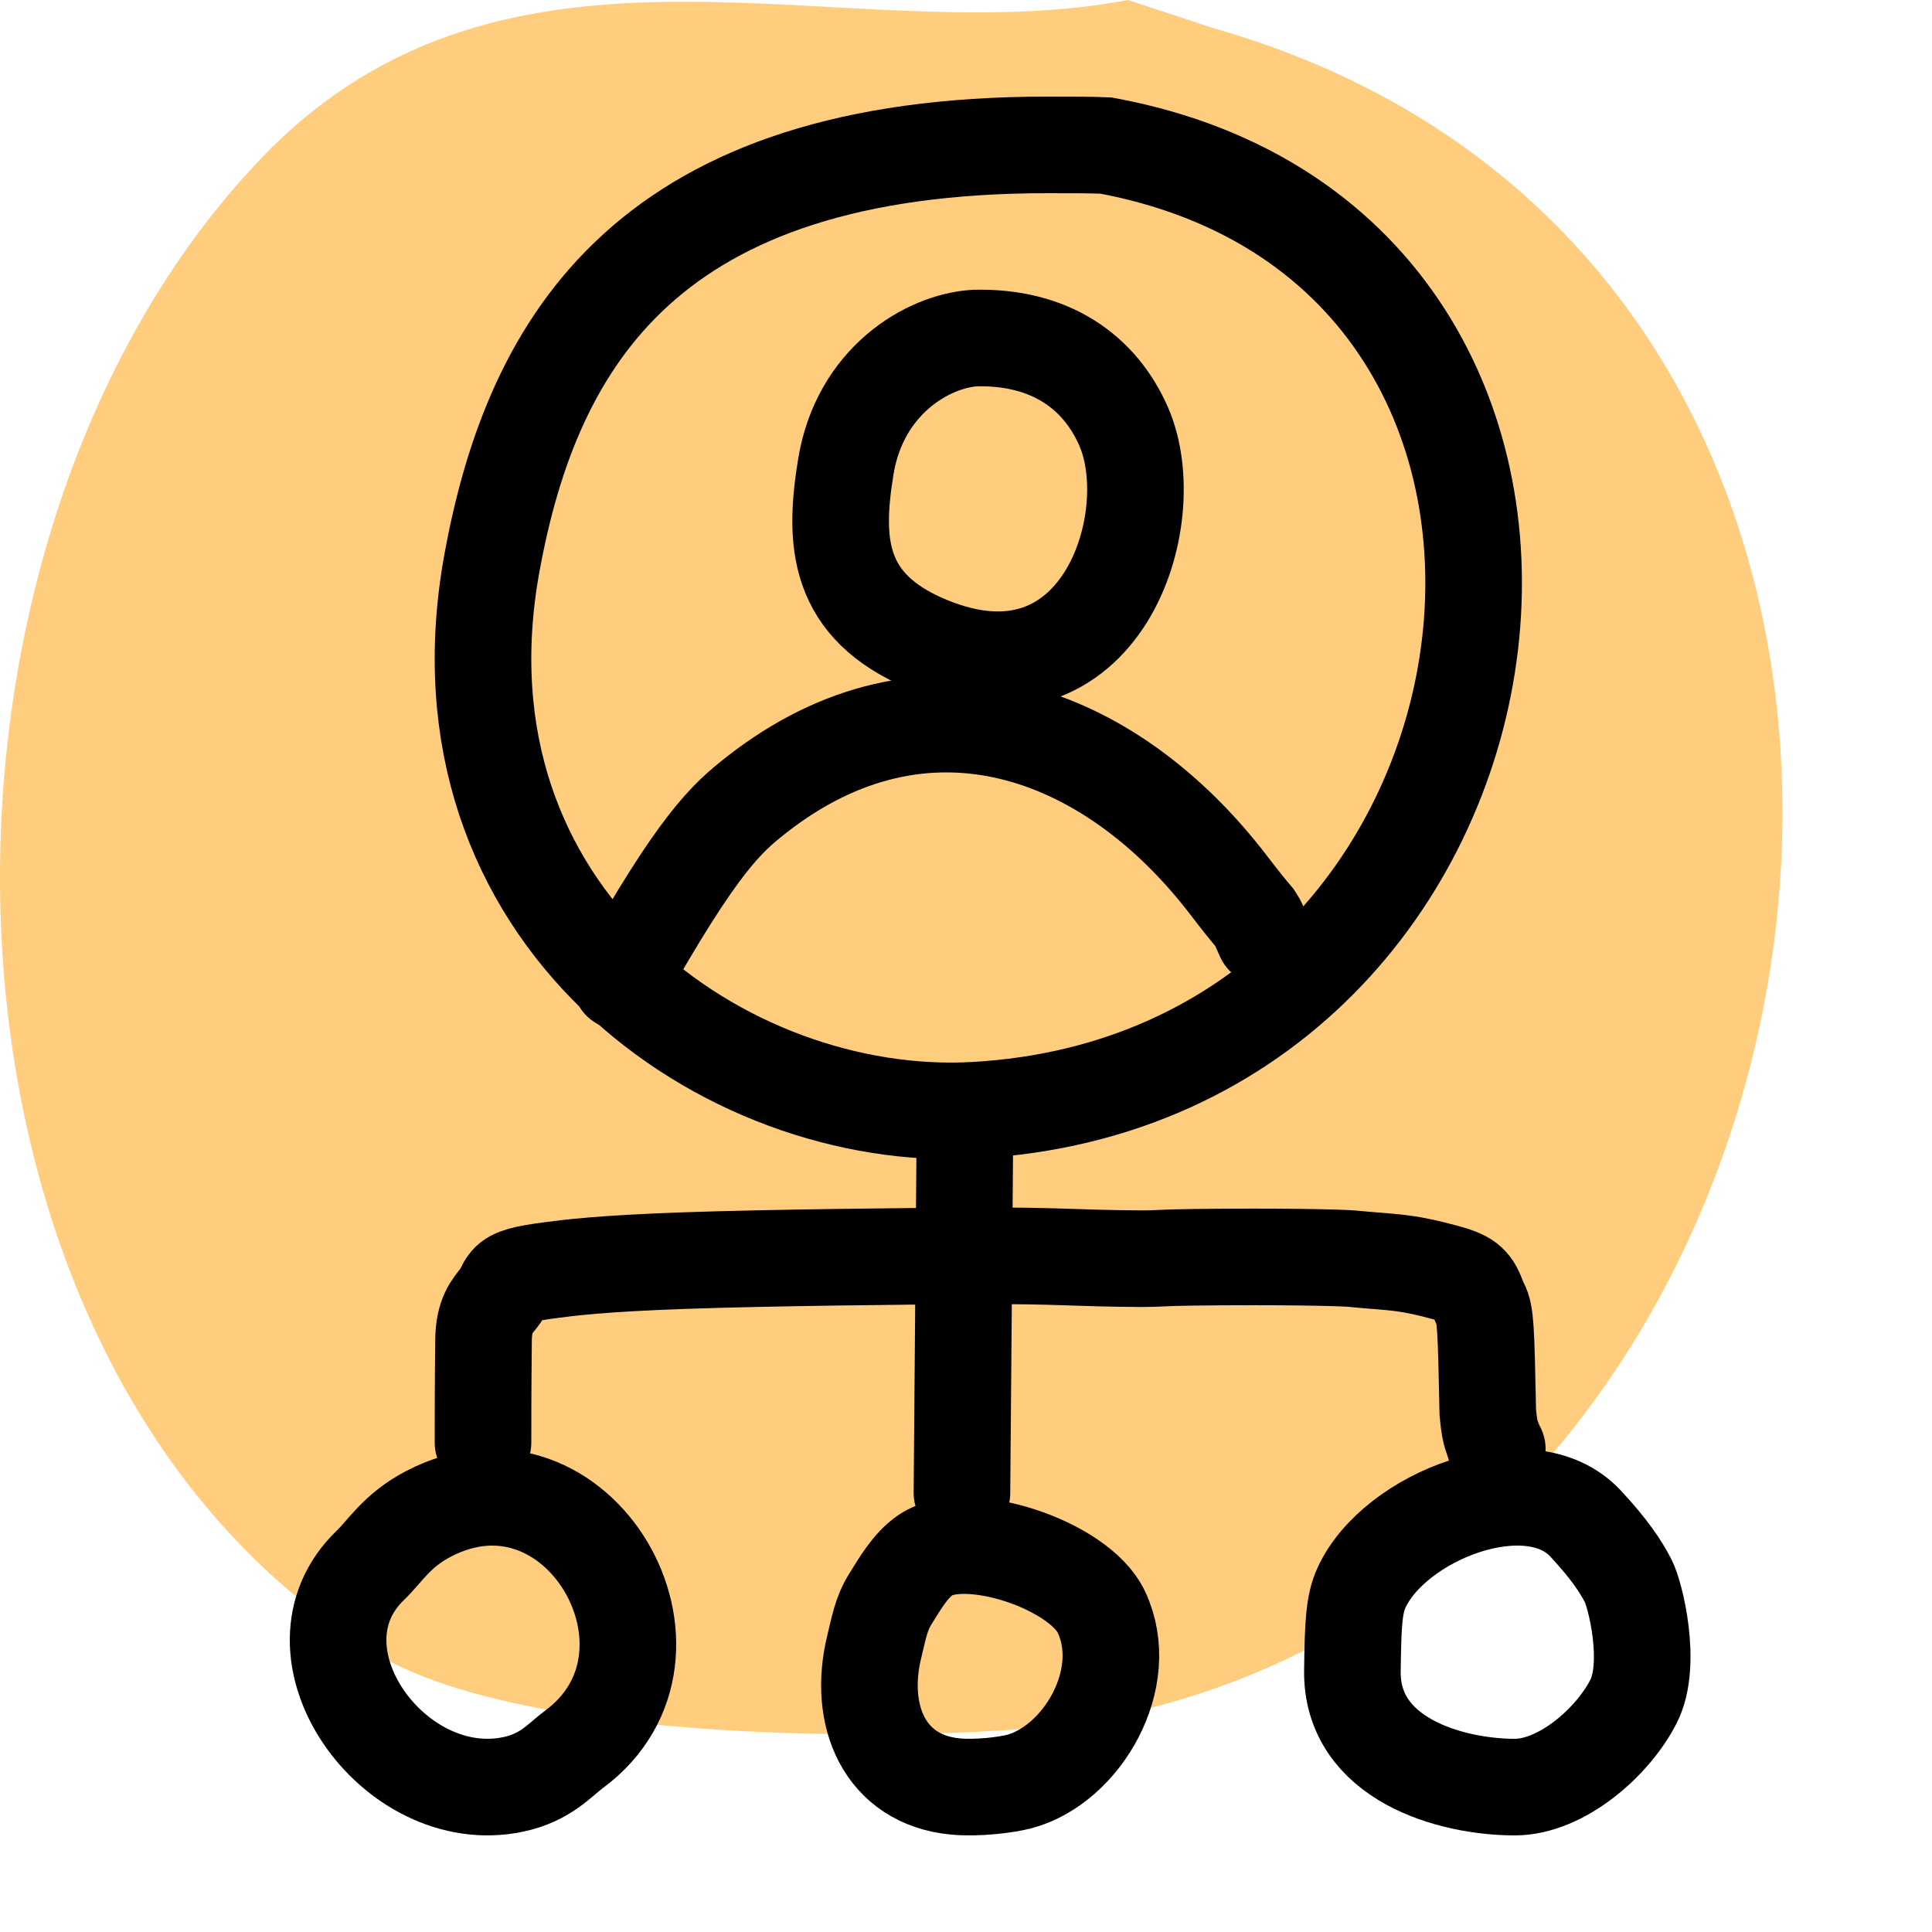 <?xml version="1.0" encoding="UTF-8"?><svg width="40" height="40" viewBox="0 0 40 40" fill="none" xmlns="http://www.w3.org/2000/svg">
<rect width="40" height="40" fill="white"/>
<path fill-rule="evenodd" clip-rule="evenodd" d="M23.353 0C17.489 1.116 10.585 -2.106 5.422 3.264C-2.291 11.288 -2.016 28.306 7.8 34.244C11.104 36.243 19.906 36.02 22.155 35.692C39.131 33.221 43.166 5.736 25.14 0.589L23.353 0Z" fill="#FFCD7D"/>
<path d="M21.676 3C22.157 3 22.624 3 22.901 3.014C34.557 5.174 32.169 22.32 20.177 22.986C15.027 23.273 8.851 18.989 10.184 11.661C11.032 6.998 13.471 3 21.676 3Z" stroke="black" stroke-width="2" stroke-linecap="round"/>
<path d="M17.512 9.662C17.801 7.89 19.205 7.06 20.181 6.999C21.738 6.96 22.771 7.698 23.266 8.835C24.099 10.748 22.792 14.826 19.211 13.34C17.311 12.552 17.261 11.2 17.512 9.662Z" stroke="black" stroke-width="2" stroke-linecap="round"/>
<path d="M12.849 20.322C14.459 17.455 15.041 16.943 15.662 16.456C19.162 13.715 22.969 15.097 25.445 18.336C25.67 18.631 25.855 18.861 25.987 19.014C26.04 19.092 26.067 19.168 26.173 19.4" stroke="black" stroke-width="2" stroke-linecap="round"/>
<path d="M19.981 23C19.981 23 19.972 24.066 19.959 25.724C19.954 26.316 19.953 26.403 19.947 27.176C19.94 27.95 19.928 29.407 19.916 30.908" stroke="black" stroke-width="2" stroke-linecap="round"/>
<path d="M10 29.866C10 29.512 10 28.71 10.011 27.742C10.018 27.227 10.185 27.052 10.335 26.865C10.42 26.761 10.44 26.649 10.521 26.553C10.629 26.423 10.88 26.366 11.386 26.299C11.778 26.248 12.444 26.159 14.186 26.099C15.929 26.038 18.728 26.009 20.205 26.001C21.913 25.992 22.237 26.052 23.635 26.06C23.953 26.062 24.067 26.038 24.7 26.031C26.48 26.009 27.777 26.038 27.997 26.06C28.377 26.099 28.704 26.112 29.04 26.157C29.333 26.195 29.608 26.261 29.886 26.336C30.021 26.372 30.165 26.41 30.292 26.477C30.539 26.606 30.559 26.826 30.652 27.005C30.757 27.208 30.768 27.482 30.803 29.233C30.837 29.642 30.884 29.731 30.919 29.821C30.93 29.866 30.93 29.91 31 30" stroke="black" stroke-width="2" stroke-linecap="round"/>
<path d="M7.669 32.407C7.973 32.115 8.218 31.683 8.871 31.343C11.972 29.727 14.558 34.241 11.886 36.217C11.583 36.441 11.297 36.803 10.625 36.944C8.148 37.466 5.814 34.188 7.669 32.407Z" stroke="black" stroke-width="2" stroke-linecap="round"/>
<path d="M18.433 33.107C18.629 32.794 18.845 32.411 19.162 32.195C19.998 31.624 22.342 32.395 22.803 33.375C23.451 34.751 22.397 36.538 21.106 36.884C20.845 36.954 20.236 37.031 19.779 36.987C18.31 36.848 17.744 35.509 18.107 34.065C18.194 33.719 18.238 33.417 18.433 33.107Z" stroke="black" stroke-width="2" stroke-linecap="round"/>
<path d="M28 34.596C28.012 33.606 28.034 33.215 28.186 32.878C28.858 31.39 31.67 30.295 32.828 31.544C33.326 32.081 33.548 32.42 33.708 32.725C33.859 33.012 34.213 34.448 33.823 35.221C33.399 36.062 32.332 37.001 31.359 37C30.036 36.999 27.978 36.422 28 34.596Z" stroke="black" stroke-width="2" stroke-linecap="round"/>
</svg>
